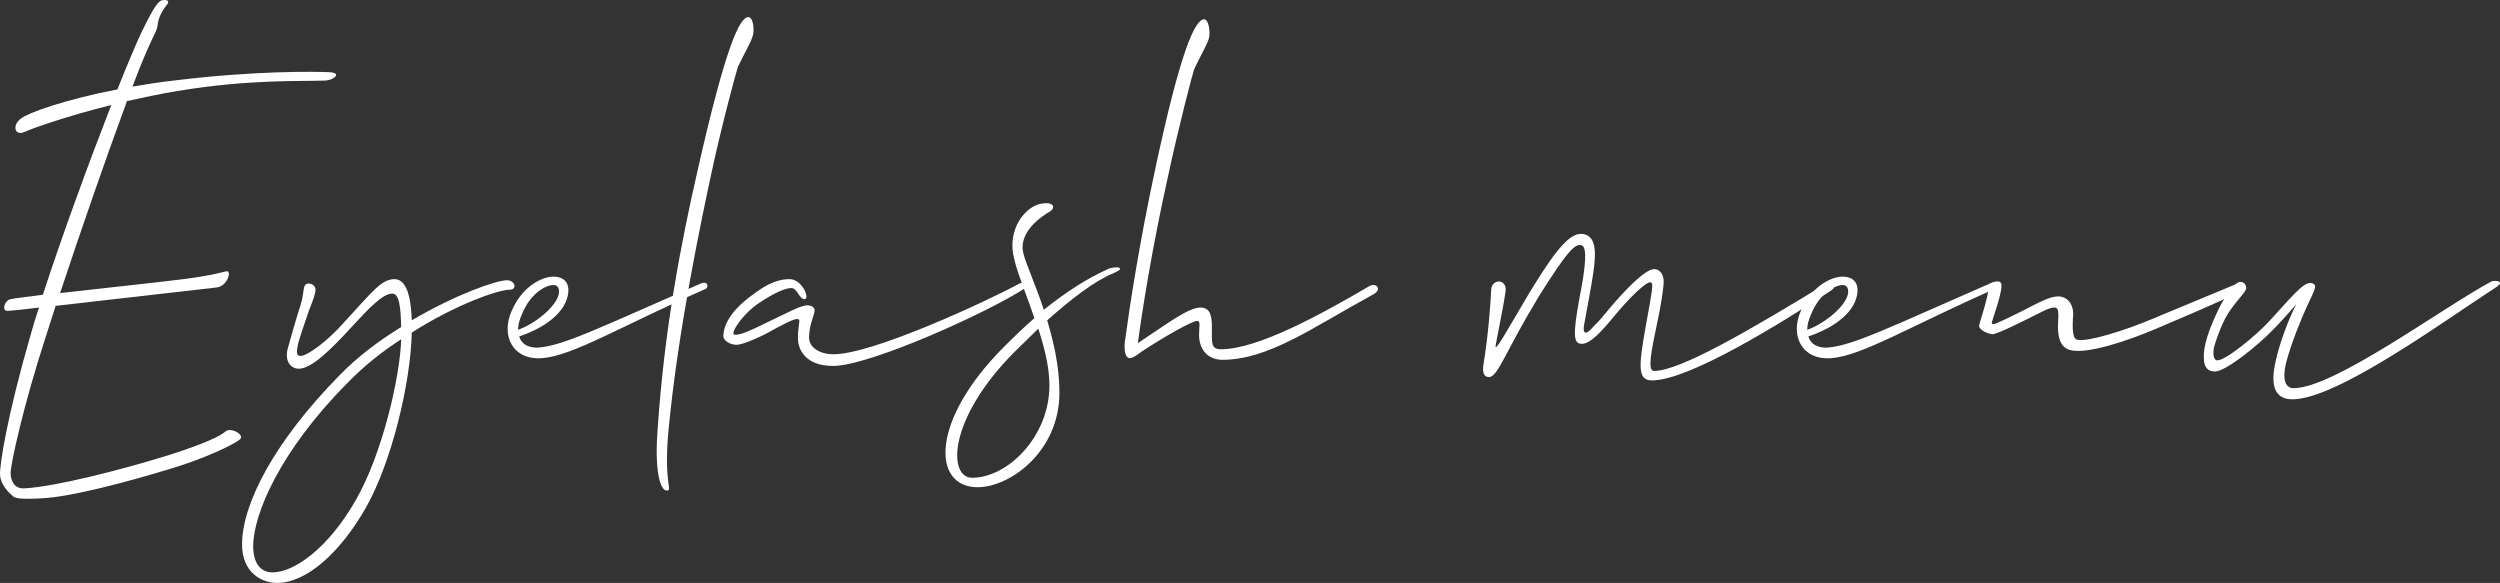 <?xml version="1.0" encoding="utf-8"?>
<!-- Generator: Adobe Illustrator 15.1.0, SVG Export Plug-In . SVG Version: 6.00 Build 0)  -->
<!DOCTYPE svg PUBLIC "-//W3C//DTD SVG 1.1//EN" "http://www.w3.org/Graphics/SVG/1.1/DTD/svg11.dtd">
<svg version="1.1" id="レイヤー_1" xmlns="http://www.w3.org/2000/svg" xmlns:xlink="http://www.w3.org/1999/xlink" x="0px"
	 y="0px" width="211.173px" height="49.24px" viewBox="0 0 211.173 49.24" enable-background="new 0 0 211.173 49.24"
	 xml:space="preserve">
<rect x="0" y="0" width="211.173" height="49.24" fill="#333333" stroke="none"/>
<g>
	<path fill="#FFFFFF" d="M4.703,25.835l-0.846,2.632c-1.88,5.78-3.008,10.903-2.961,11.562c0.047,0.704,0.376,1.269,1.175,1.222
		c2.632-0.142,8.318-1.599,12.219-2.82c2.961-0.939,4.324-1.598,4.747-1.974c0.423-0.423,1.691,0.282,1.222,0.658
		c-0.47,0.423-3.102,1.691-6.203,2.585c-3.103,0.939-8.084,2.303-10.622,2.396c-1.738,0.094-2.208,0-2.396-0.235
		c-0.234-0.188-0.986-0.893-1.034-1.738c-0.047-0.846,0.611-5.029,2.585-11.844c0.188-0.705,0.423-1.457,0.705-2.303
		c-1.457,0.188-2.49,0.282-2.632,0.282c-0.563,0.047-0.282-0.893,0.235-0.987c0.376-0.094,1.41-0.188,2.726-0.376
		C5.219,19.96,7.57,13.569,9.402,8.869c-3.76,0.94-6.673,1.974-7.284,2.256c-0.893,0.423-1.128-0.564-0.329-1.128
		C2.4,9.527,5.501,8.399,9.919,7.553c0.893-2.256,1.645-3.995,1.974-4.7c1.175-2.444,1.41-2.538,1.598-2.726
		c0.142-0.188,1.081-0.235,0.564,0.329c-0.47,0.611-0.705,1.175-0.752,1.739c-0.047,0.517-0.564,0.987-2.115,5.123
		c1.081-0.188,2.256-0.376,3.524-0.517c6.862-0.846,11.891-0.752,13.065-0.705c1.175,0.047,0.423,0.658-0.234,0.705
		c-2.068,0.094-6.392-0.141-12.596,0.893c-1.457,0.235-2.914,0.564-4.229,0.846l-0.094,0.282
		c-1.646,4.465-3.807,10.668-5.546,15.932c3.666-0.423,8.694-0.94,10.763-1.222c3.195-0.423,3.336-0.799,3.478-0.517
		c0.094,0.282-0.235,1.175-1.034,1.269L4.703,25.835z"/>
	<path fill="#FFFFFF" d="M29.612,27.715c-1.645,1.786-3.29,3.431-4.37,3.431c-0.658,0-1.223-0.611-0.94-1.692
		c0.329-1.175,0.752-2.679,1.081-3.666c0.376-1.222,0.141-1.739,0.611-1.833c0.47-0.047,0.657,0.329,0.657,0.47
		c0,0.376-0.141,0.752-0.563,1.833c-0.329,0.94-0.799,2.35-0.894,2.726c-0.188,0.799-0.141,1.081,0.188,1.081
		c0.563,0,2.209-1.175,3.666-2.82c2.35-2.538,3.148-3.666,4.276-3.666c1.175,0,1.41,2.021,1.457,3.478
		c3.666-2.162,7.144-3.384,8.036-3.384c0.705,0,0.894,0.799,0.235,0.799c-0.94,0-4.512,1.222-8.271,3.619
		c-0.094,4.276-1.692,10.903-3.854,14.757c-2.162,3.807-5.029,6.392-7.52,6.392c-1.27,0-2.961-0.846-2.961-3.243
		c0-3.478,2.772-8.741,8.225-14.287c1.551-1.598,3.384-2.96,5.216-4.088c-0.047-1.645-0.141-2.82-0.752-2.82
		C32.337,24.801,31.209,25.976,29.612,27.715z M33.888,28.655c-1.598,1.034-3.148,2.256-4.559,3.713
		c-5.687,5.733-7.942,11.092-7.942,13.771c0,1.362,0.564,2.209,1.646,2.209c1.738,0,4.652-1.928,7.049-6.157
		C32.291,38.336,33.794,31.851,33.888,28.655z"/>
	<path fill="#FFFFFF" d="M43.243,26.211c0.939-2.162,2.819-3.008,3.807-2.82c0.893,0.141,1.175,0.893,0.799,1.974
		c-0.563,1.457-2.303,2.491-3.995,3.055c0.188,0.658,0.8,0.987,1.646,0.94c2.162-0.188,5.17-1.692,13.676-5.404
		c0.611-0.282,0.752,0.329,0.376,0.47c-7.144,3.149-11.186,5.64-13.77,5.828C43.336,30.441,42.255,28.373,43.243,26.211z
		 M43.759,27.856c1.363-0.47,3.008-1.786,3.384-2.82c0.142-0.423,0.095-0.846-0.234-0.94c-0.518-0.141-2.021,0.47-2.82,2.444
		C43.853,27.057,43.759,27.48,43.759,27.856z"/>
	<path fill="#FFFFFF" d="M55.556,36.174c0.563-8.318,1.927-15.509,3.431-22.042C61.29,3.981,62.464,1.444,63.216,1.444
		c0.423,0,0.518,1.128,0.376,1.551c-0.141,0.564-0.752,1.551-1.269,2.679c-0.094,0.235-1.363,4.888-2.256,9.07
		c-0.752,3.525-2.82,13.159-3.619,21.807c-0.376,4.324,0.376,4.841-0.094,4.888C55.744,41.485,55.274,39.7,55.556,36.174z"/>
	<path fill="#FFFFFF" d="M86.105,23.956c0.234-0.141,1.222-0.094,0.423,0.423c-3.102,2.021-13.065,6.532-16.167,6.532
		c-2.303,0-2.961-1.363-2.961-2.35s0.188-1.457,0.094-1.551c-0.141-0.141-0.423-0.094-1.927,0.705
		c-1.362,0.799-2.866,1.41-3.337,1.41c-0.658,0-1.128-0.423-1.128-0.705c0-0.893,0.564-2.115,2.351-3.431
		c1.504-1.175,2.443-1.41,3.242-1.41c1.081,0,1.739,1.691,1.27,1.691c-0.471,0-0.611-0.939-1.129-0.939
		c-0.47,0-1.409,0.376-2.726,1.269c-1.222,0.799-2.161,2.162-2.161,2.538c0,0.094,0.047,0.141,0.188,0.141
		c0.423,0,1.222-0.329,2.538-0.987c1.786-0.846,2.961-1.504,3.524-1.504c0.188,0,0.611,0.094,0.611,0.423
		c0,0.376-0.471,1.222-0.471,2.303c0,0.799,0.847,1.41,2.068,1.41C73.698,29.924,83.238,25.506,86.105,23.956z"/>
	<path fill="#FFFFFF" d="M86.435,21.371c0.234,0.94,1.034,2.679,1.738,4.793c1.881-1.504,3.619-2.632,5.405-3.431
		c0.141-0.094,0.705-0.188,0.893-0.141c0.376,0.141-0.094,0.329-0.376,0.47c-1.551,0.611-3.524,2.115-5.64,3.995
		c0.564,1.88,1.034,3.948,1.034,6.109c0,4.981-4.183,7.989-6.908,7.989c-3.854,0-4.042-5.592,2.256-11.89
		c0.893-0.893,1.738-1.692,2.537-2.397c-0.61-1.833-1.362-3.572-1.691-4.935c-0.705-2.585,0.986-4.606,2.396-4.747
		c1.081-0.141,1.034,0.47,0.564,0.705C86.905,18.927,86.153,20.196,86.435,21.371z M87.704,27.762l-2.021,1.974
		c-5.687,5.733-5.593,10.621-3.572,10.621c3.008,0,6.533-3.478,6.533-7.801C88.644,31.005,88.221,29.36,87.704,27.762z"/>
	<path fill="#FFFFFF" d="M101.709,1.632c0.423,0,0.517,1.128,0.423,1.551c-0.141,0.564-0.752,1.551-1.269,2.679
		c-0.095,0.235-1.316,4.888-2.209,9.071c-1.316,5.875-2.209,11.514-2.538,14.052c2.679-1.786,4.229-2.961,5.264-3.008
		c0.893,0,0.987,0.752,0.987,1.739c0,1.222-0.095,1.786,0.752,1.786c3.195,0,8.647-3.055,12.595-5.358
		c0.564-0.282,1.081,0.329,0.235,0.752c-5.17,2.82-8.741,5.452-12.643,5.499c-1.362,0-2.021-0.94-2.021-2.115
		c0-0.658,0.141-1.175-0.142-1.175c-0.47,0-2.913,1.41-4.699,2.585c-0.376,0.282-0.752,0.564-1.034,0.564s-0.517-0.517-0.376-1.504
		c0.376-2.82,1.222-8.318,2.538-14.428C99.736,4.169,100.958,1.632,101.709,1.632z"/>
	<path fill="#FFFFFF" d="M138.978,27.762c0.611-3.384,0.705-3.807,0.471-3.901c-0.329-0.188-1.975,1.457-3.196,2.961
		c-1.504,1.833-2.209,2.303-2.772,2.208c-0.518-0.094-0.658-0.658-0.047-3.947c0.517-2.585,0.61-4.089,0.234-4.324
		c-0.517-0.282-1.128,0.188-3.713,4.324c-2.819,4.652-3.431,6.768-4.183,6.768c-0.423,0-0.563-0.376-0.47-1.034
		c0.423-2.538,0.611-5.311,0.658-6.345c0.047-0.94,1.315-0.94,1.222,0.094c-0.141,1.081-0.61,3.29-0.846,4.605
		c-0.094,0.705,0.939-1.222,2.866-4.464c2.397-3.948,3.525-5.123,4.56-4.935c1.362,0.282,1.033,2.256,0.47,5.358l-0.423,2.303
		c-0.142,0.752,0.141,0.94,0.752,0.188c0.282-0.282,0.657-0.658,0.986-1.081c1.739-2.115,3.431-3.807,4.183-3.807
		c0.518,0,0.8,0.517,0.8,1.034c0,0.517-0.188,1.88-0.658,4.042c-0.611,2.82-0.564,3.524-0.142,3.524
		c2.209,0,8.271-3.571,14.522-7.378c0.235-0.141,1.128,0.141,0.376,0.611c-4.323,2.82-11.984,7.566-15.086,7.566
		C138.321,32.132,138.415,30.958,138.978,27.762z"/>
	<path fill="#FFFFFF" d="M152.138,26.211c0.939-2.162,2.819-3.008,3.807-2.82c0.893,0.141,1.175,0.893,0.799,1.974
		c-0.563,1.457-2.303,2.491-3.994,3.055c0.188,0.658,0.799,0.987,1.645,0.94c2.162-0.188,5.17-1.692,13.676-5.404
		c0.611-0.282,0.752,0.329,0.376,0.47c-7.144,3.149-11.185,5.64-13.77,5.828C152.232,30.441,151.151,28.373,152.138,26.211z
		 M152.655,27.856c1.363-0.47,3.008-1.786,3.384-2.82c0.142-0.423,0.094-0.846-0.234-0.94c-0.518-0.141-2.021,0.47-2.82,2.444
		C152.75,27.057,152.655,27.48,152.655,27.856z"/>
	<path fill="#FFFFFF" d="M168.682,23.767c0.282,0,0.423,0.094,0.376,0.517c-0.094,0.893-0.705,2.538-0.799,2.914
		c-0.047,0.094,0,0.188,0.141,0.188c0.142,0,1.504-0.658,2.444-1.128c1.362-0.705,2.303-1.222,3.008-1.222s1.269,0.564,1.269,1.504
		c-0.094,1.316-0.047,2.115,0.376,2.162c0.846,0.188,3.901-0.752,6.251-1.739l7.237-3.008c0.423-0.188,0.658,0.47,0.141,0.705
		c-1.927,0.987-4.605,2.068-7.097,3.149c-2.443,1.034-5.639,2.068-7.049,1.786c-0.987-0.188-1.223-1.175-1.128-2.491
		c0.047-0.705,0-0.987-0.142-1.081c-0.234-0.141-0.752,0.047-1.645,0.517c-0.752,0.376-3.337,1.692-3.76,1.692
		c-0.282,0-1.128-0.329-1.128-0.705c0-0.235,0.611-1.833,0.846-3.336C168.119,23.814,168.447,23.814,168.682,23.767z"/>
	<path fill="#FFFFFF" d="M193.967,25.694c-0.329,0.376-0.846,0.987-1.739,1.927c-1.598,1.692-4.276,3.759-5.122,3.759
		c-0.658,0-1.034-0.375-0.94-1.598c0.094-1.081,0.658-2.443,1.081-3.336c0.564-1.269,1.457-2.538,1.927-2.632
		c0.471-0.047,0.564,0.376,0.564,0.517c0,0.376-1.128,1.315-1.786,2.584c-0.517,1.034-0.846,2.068-0.94,2.444
		c-0.141,0.752,0.048,1.081,0.282,1.081c0.752,0,3.384-2.209,4.371-3.29c1.786-1.927,2.914-3.384,3.571-3.243
		c0.564,0.141,0.329,0.47-0.328,1.88c-0.564,1.222-1.363,3.196-1.786,4.794c-0.423,1.692,0.047,2.208,0.61,2.208
		c3.432,0,12.455-6.72,16.731-9.023c0.235-0.094,1.175-0.047,0.423,0.47c-4.229,2.726-13.441,9.494-17.248,9.494
		c-1.41,0-1.927-1.034-1.41-3.243C192.557,28.984,193.309,26.963,193.967,25.694z"/>
</g>
</svg>
